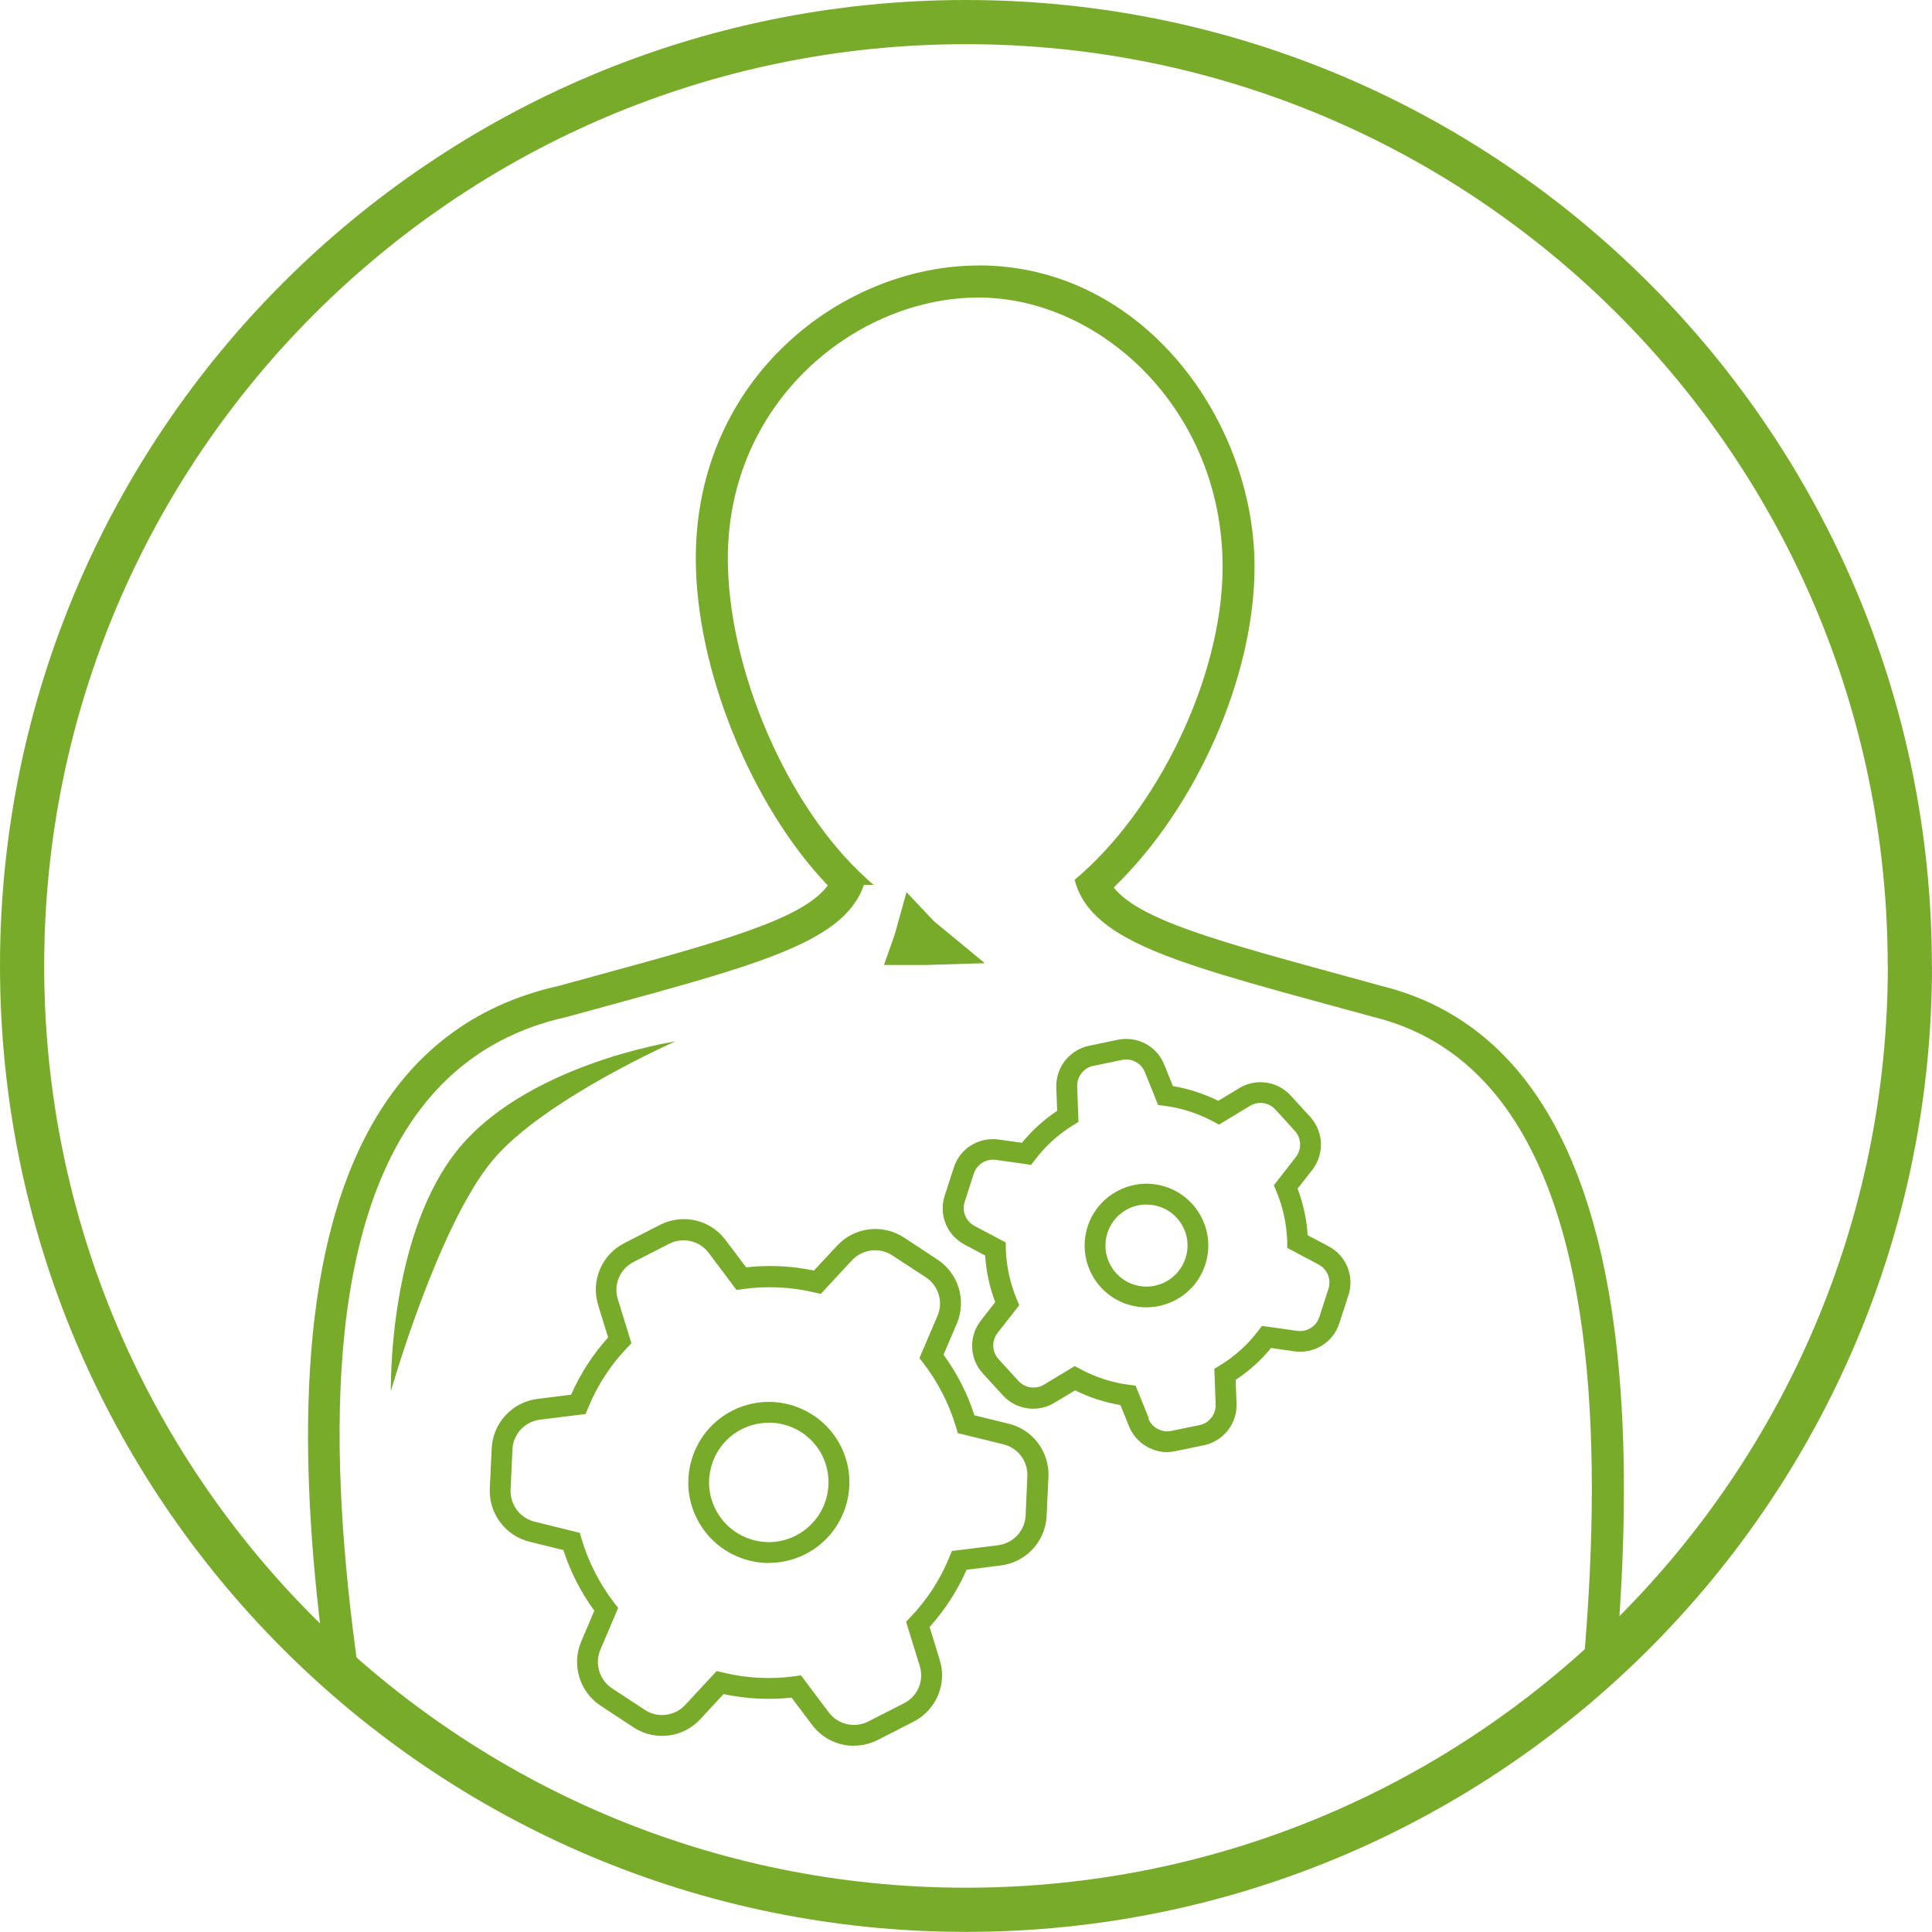 <svg xmlns="http://www.w3.org/2000/svg" xmlns:xlink="http://www.w3.org/1999/xlink" id="Layer_2" data-name="Layer 2" viewBox="0 0 174.93 174.93"><defs><style>      .building-safety-and-construction-icon-1, .building-safety-and-construction-icon-2 {        fill: none;      }      .building-safety-and-construction-icon-3 {        clip-path: url(#clippath);      }      .building-safety-and-construction-icon-4 {        fill: #79ab2b;      }      .building-safety-and-construction-icon-2 {        stroke: #79ab2b;        stroke-miterlimit: 10;        stroke-width: 4px;      }    </style><clipPath id="clippath"><path class="building-safety-and-construction-icon-1" d="m172.93,87.46c0,47.2-38.26,85.46-85.46,85.46S2,134.66,2,87.46,40.27,2,87.46,2s85.46,38.27,85.46,85.46"></path></clipPath></defs><g id="Services"><g class="building-safety-and-construction-icon-3"><path class="building-safety-and-construction-icon-4" d="m83.97,87.37h-3.93l.91-2.58c.08-.23.14-.46.21-.71l.92-3.3,2.35,2.49c.18.19.38.35.58.51l4.16,3.43-5.2.16Z"></path><path class="building-safety-and-construction-icon-4" d="m88.6,26.94c11.02,0,22.1,10.14,22.1,24.38,0,10.07-5.99,22.15-13.4,28.34,1.52,5.81,9.86,7.71,27.06,12.42,31.65,7.79,15.82,77.48,15.76,86.2H36.99c-.06-8.72-21.06-78.4,14.32-86.2,16.72-4.59,25.05-6.52,26.91-11.96h.89c-.25-.2-.49-.4-.7-.62-7.1-6.41-12.51-18.87-12.51-28.94,0-14.25,11.67-23.62,22.7-23.62m0-2.9c-12.31,0-25.6,10.14-25.6,26.52,0,10.07,5.04,22.38,11.95,29.61-2.22,3.05-9.63,5.07-21.2,8.23l-3.14.86c-31.94,7.12-22.16,58.34-17.98,80.22.78,4.06,1.45,7.57,1.46,8.81l.02,2.88h108.89l.02-2.88c0-1.19.44-4.27.93-7.84,3.08-22.14,10.29-74-18.9-81.19l-3.17-.87c-11.61-3.17-18.7-5.1-21.04-8.03,7.48-7.22,12.75-19.06,12.75-29.05,0-13.17-10.05-27.28-25-27.28"></path><path class="building-safety-and-construction-icon-4" d="m77.31,158.07c-1.46,0-2.88-.68-3.8-1.92l-1.84-2.44c-2.06.22-4.13.11-6.16-.32l-2.07,2.24c-1.53,1.68-4.05,2.04-5.99.83l-3.07-2.02c-1.89-1.25-2.64-3.67-1.77-5.77h0s1.2-2.83,1.2-2.83c-1.22-1.67-2.16-3.52-2.8-5.49l-3.03-.75c-2.2-.52-3.73-2.55-3.63-4.81l.17-3.65c.11-2.3,1.85-4.18,4.14-4.48l3.05-.38c.84-1.9,1.96-3.64,3.35-5.18l-.89-2.9c-.7-2.21.29-4.59,2.37-5.65l3.23-1.65c2.07-1.05,4.57-.46,5.95,1.41l1.84,2.44c2.05-.23,4.12-.13,6.14.29l2.09-2.25c1.57-1.69,4.11-2,6.04-.75l3.06,2.01c1.9,1.26,2.63,3.68,1.75,5.78l-1.21,2.83c1.22,1.67,2.16,3.51,2.8,5.49l3.07.75c2.2.52,3.73,2.55,3.63,4.81l-.17,3.65c-.16,2.3-1.93,4.13-4.2,4.39l-3.04.38c-.84,1.9-1.96,3.64-3.35,5.18l.9,2.93c.71,2.21-.29,4.59-2.36,5.65l-3.23,1.65c-.69.35-1.43.52-2.16.52Zm-4.79-6.38l2.5,3.33c.84,1.13,2.34,1.48,3.59.85l3.24-1.65c1.25-.63,1.85-2.07,1.42-3.4l-1.23-3.98.38-.4c1.53-1.6,2.73-3.45,3.56-5.5l.21-.51,4.13-.51c1.38-.16,2.44-1.26,2.54-2.63l.16-3.63c.06-1.36-.86-2.58-2.19-2.89l-4.11-1.01-.15-.52c-.63-2.13-1.64-4.09-2.98-5.84l-.34-.44,1.64-3.83c.53-1.26.09-2.72-1.05-3.47l-3.06-2c-1.16-.75-2.69-.56-3.64.45l-2.83,3.05-.53-.13c-2.15-.51-4.35-.62-6.54-.31l-.55.08-2.5-3.33c-.83-1.13-2.34-1.49-3.59-.86l-3.23,1.65c-1.25.63-1.85,2.07-1.42,3.4l1.22,3.96-.38.4c-1.53,1.6-2.72,3.44-3.56,5.5l-.21.51-4.13.51c-1.38.18-2.43,1.31-2.49,2.69l-.17,3.65c-.06,1.36.86,2.58,2.19,2.9l4.08,1.01.15.52c.63,2.12,1.63,4.09,2.98,5.84l.34.43-1.62,3.82c-.52,1.26-.07,2.72,1.07,3.47l3.05,2c1.15.71,2.67.49,3.59-.52l2.83-3.05.54.13c2.16.53,4.36.64,6.55.34l.55-.08Zm-2.9-10.17c-.75,0-1.51-.12-2.25-.36-1.85-.6-3.36-1.88-4.25-3.62-.89-1.73-1.04-3.71-.44-5.56.6-1.85,1.88-3.36,3.62-4.25,3.58-1.83,7.98-.4,9.81,3.17,1.83,3.58.4,7.98-3.17,9.81-1.04.53-2.17.8-3.31.8Zm-.02-12.7c-.83,0-1.67.19-2.45.59-1.29.66-2.24,1.78-2.68,3.15-.45,1.37-.33,2.84.33,4.12h0c.66,1.29,1.78,2.24,3.15,2.68,1.38.45,2.84.33,4.12-.33,2.65-1.36,3.71-4.62,2.36-7.28-.96-1.87-2.86-2.94-4.82-2.94Z"></path><path class="building-safety-and-construction-icon-4" d="m105.69,131.48c-1.48,0-2.86-.89-3.45-2.3h0s-.79-1.96-.79-1.96c-1.43-.24-2.81-.69-4.11-1.33l-1.85,1.11c-1.51.93-3.49.66-4.69-.66l-1.81-1.98c-1.22-1.34-1.3-3.36-.18-4.79l1.3-1.67c-.51-1.35-.82-2.77-.91-4.22l-1.84-.98c-1.62-.84-2.39-2.71-1.82-4.45l.82-2.54c.56-1.74,2.29-2.79,4.09-2.53l2.08.29c.92-1.12,1.98-2.09,3.19-2.89l-.08-2.11c-.06-1.81,1.18-3.4,2.95-3.78l2.63-.55c1.77-.35,3.52.58,4.19,2.24l.79,1.96c1.43.24,2.81.69,4.11,1.33l1.87-1.13c1.51-.94,3.48-.66,4.69.66l1.81,1.98c1.19,1.37,1.23,3.37.11,4.78l-1.3,1.66c.51,1.36.82,2.77.91,4.22l1.87.99c1.62.84,2.39,2.72,1.82,4.45l-.82,2.53c-.56,1.74-2.29,2.81-4.1,2.54l-2.08-.3c-.92,1.12-2,2.09-3.21,2.89l.08,2.1c.09,1.79-1.12,3.39-2.87,3.8l-2.65.55c-.25.05-.5.08-.75.08Zm-1.71-3.02c.34.81,1.21,1.28,2.07,1.1l2.62-.54c.84-.2,1.44-.99,1.4-1.88l-.12-3.2.47-.29c1.37-.83,2.55-1.89,3.51-3.16l.33-.44,3.17.45c.9.13,1.76-.4,2.03-1.26l.82-2.54c.28-.86-.1-1.79-.9-2.21l-2.83-1.5v-.55c-.05-1.59-.38-3.15-1-4.61l-.21-.51,1.97-2.53c.56-.7.54-1.69-.04-2.36l-1.79-1.97c-.6-.65-1.57-.79-2.32-.32l-2.79,1.69-.47-.26c-1.41-.76-2.92-1.25-4.49-1.45l-.55-.07-1.2-2.98c-.33-.82-1.21-1.29-2.06-1.1l-2.62.54c-.87.19-1.48.97-1.45,1.87l.12,3.2-.47.29c-1.35.83-2.53,1.89-3.48,3.16l-.33.44-3.17-.45c-.91-.13-1.75.39-2.03,1.25l-.82,2.54c-.28.86.1,1.78.91,2.2l2.81,1.49v.55c.05,1.6.39,3.15,1,4.61l.22.51-1.97,2.52c-.55.71-.51,1.71.09,2.37l1.81,1.98c.6.65,1.57.78,2.32.32l2.77-1.67.47.25c1.4.76,2.91,1.25,4.49,1.45l.55.07,1.2,2.96Zm-.18-10.09c-.57,0-1.15-.09-1.72-.27-2.94-.95-4.55-4.11-3.6-7.05.95-2.93,4.12-4.55,7.05-3.6,1.42.46,2.58,1.45,3.26,2.78.68,1.33.8,2.85.34,4.27-.76,2.37-2.97,3.87-5.33,3.87Zm.01-9.31c-1.57,0-3.03,1-3.54,2.57-.63,1.95.44,4.05,2.39,4.68,1.95.64,4.05-.44,4.68-2.39.31-.94.23-1.95-.22-2.83-.45-.88-1.22-1.54-2.16-1.84-.38-.12-.76-.18-1.14-.18Z"></path><path class="building-safety-and-construction-icon-4" d="m35.39,125.97s-.28-13.39,5.65-21.35c6.12-8.22,20.11-10.33,20.11-10.33,0,0-11.96,5.28-16.53,10.75-4.96,5.92-9.23,20.93-9.23,20.93"></path></g><path class="building-safety-and-construction-icon-2" d="m172.93,87.46c0,47.2-38.26,85.46-85.46,85.46S2,134.66,2,87.46,40.27,2,87.46,2s85.46,38.27,85.46,85.46"></path></g></svg>